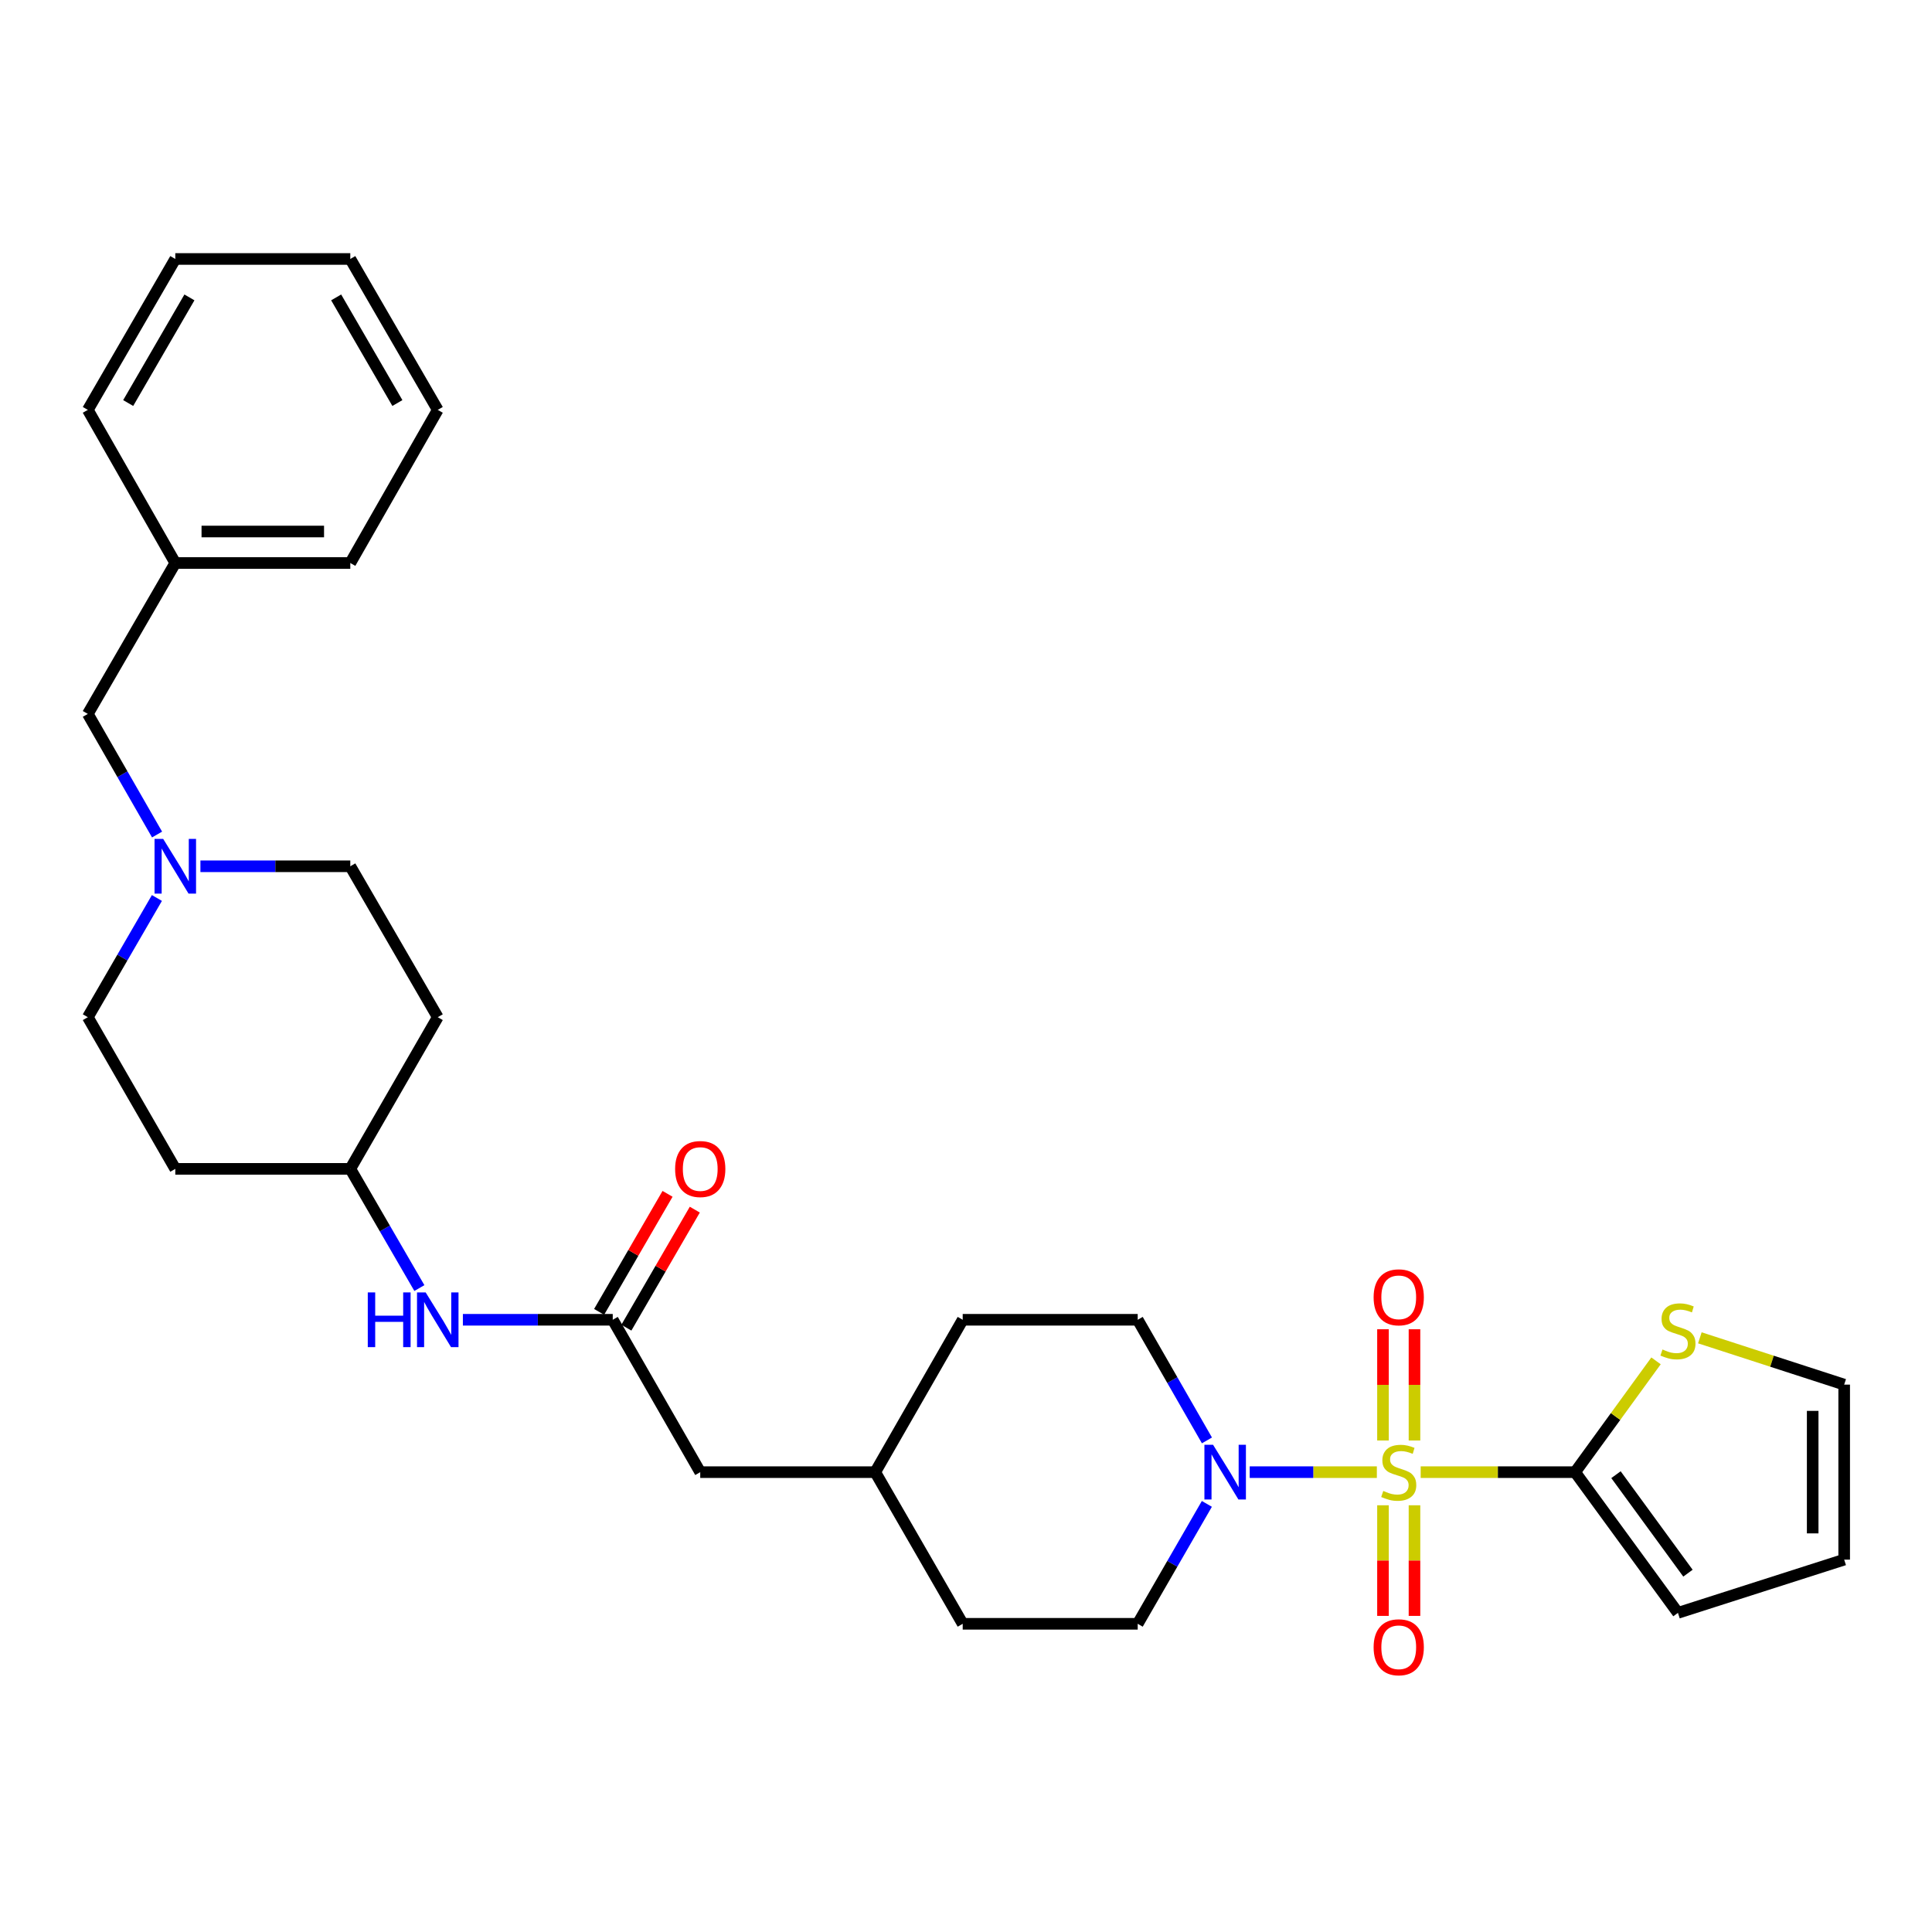 <?xml version='1.0' encoding='iso-8859-1'?>
<svg version='1.1' baseProfile='full'
              xmlns='http://www.w3.org/2000/svg'
                      xmlns:rdkit='http://www.rdkit.org/xml'
                      xmlns:xlink='http://www.w3.org/1999/xlink'
                  xml:space='preserve'
width='1000px' height='1000px' viewBox='0 0 1000 1000'>
<!-- END OF HEADER -->
<rect style='opacity:1.0;fill:#FFFFFF;stroke:none' width='1000' height='1000' x='0' y='0'> </rect>
<path class='bond-0' d='M 735.345,761.985 L 775.313,761.985' style='fill:none;fill-rule:evenodd;stroke:#CCCC00;stroke-width:6px;stroke-linecap:butt;stroke-linejoin:miter;stroke-opacity:1' />
<path class='bond-0' d='M 775.313,761.985 L 815.28,761.985' style='fill:none;fill-rule:evenodd;stroke:#000000;stroke-width:6px;stroke-linecap:butt;stroke-linejoin:miter;stroke-opacity:1' />
<path class='bond-1' d='M 712.657,761.985 L 679.751,761.985' style='fill:none;fill-rule:evenodd;stroke:#CCCC00;stroke-width:6px;stroke-linecap:butt;stroke-linejoin:miter;stroke-opacity:1' />
<path class='bond-1' d='M 679.751,761.985 L 646.846,761.985' style='fill:none;fill-rule:evenodd;stroke:#0000FF;stroke-width:6px;stroke-linecap:butt;stroke-linejoin:miter;stroke-opacity:1' />
<path class='bond-5' d='M 715.831,779.129 L 715.831,807.757' style='fill:none;fill-rule:evenodd;stroke:#CCCC00;stroke-width:6px;stroke-linecap:butt;stroke-linejoin:miter;stroke-opacity:1' />
<path class='bond-5' d='M 715.831,807.757 L 715.831,836.385' style='fill:none;fill-rule:evenodd;stroke:#FF0000;stroke-width:6px;stroke-linecap:butt;stroke-linejoin:miter;stroke-opacity:1' />
<path class='bond-5' d='M 732.134,779.129 L 732.134,807.757' style='fill:none;fill-rule:evenodd;stroke:#CCCC00;stroke-width:6px;stroke-linecap:butt;stroke-linejoin:miter;stroke-opacity:1' />
<path class='bond-5' d='M 732.134,807.757 L 732.134,836.385' style='fill:none;fill-rule:evenodd;stroke:#FF0000;stroke-width:6px;stroke-linecap:butt;stroke-linejoin:miter;stroke-opacity:1' />
<path class='bond-6' d='M 732.134,745.6 L 732.134,716.809' style='fill:none;fill-rule:evenodd;stroke:#CCCC00;stroke-width:6px;stroke-linecap:butt;stroke-linejoin:miter;stroke-opacity:1' />
<path class='bond-6' d='M 732.134,716.809 L 732.134,688.018' style='fill:none;fill-rule:evenodd;stroke:#FF0000;stroke-width:6px;stroke-linecap:butt;stroke-linejoin:miter;stroke-opacity:1' />
<path class='bond-6' d='M 715.831,745.6 L 715.831,716.809' style='fill:none;fill-rule:evenodd;stroke:#CCCC00;stroke-width:6px;stroke-linecap:butt;stroke-linejoin:miter;stroke-opacity:1' />
<path class='bond-6' d='M 715.831,716.809 L 715.831,688.018' style='fill:none;fill-rule:evenodd;stroke:#FF0000;stroke-width:6px;stroke-linecap:butt;stroke-linejoin:miter;stroke-opacity:1' />
<path class='bond-3' d='M 815.28,761.985 L 836.219,733.181' style='fill:none;fill-rule:evenodd;stroke:#000000;stroke-width:6px;stroke-linecap:butt;stroke-linejoin:miter;stroke-opacity:1' />
<path class='bond-3' d='M 836.219,733.181 L 857.158,704.378' style='fill:none;fill-rule:evenodd;stroke:#CCCC00;stroke-width:6px;stroke-linecap:butt;stroke-linejoin:miter;stroke-opacity:1' />
<path class='bond-8' d='M 815.28,761.985 L 868.501,834.815' style='fill:none;fill-rule:evenodd;stroke:#000000;stroke-width:6px;stroke-linecap:butt;stroke-linejoin:miter;stroke-opacity:1' />
<path class='bond-8' d='M 836.427,763.29 L 873.681,814.271' style='fill:none;fill-rule:evenodd;stroke:#000000;stroke-width:6px;stroke-linecap:butt;stroke-linejoin:miter;stroke-opacity:1' />
<path class='bond-9' d='M 624.67,778.41 L 606.773,809.443' style='fill:none;fill-rule:evenodd;stroke:#0000FF;stroke-width:6px;stroke-linecap:butt;stroke-linejoin:miter;stroke-opacity:1' />
<path class='bond-9' d='M 606.773,809.443 L 588.875,840.476' style='fill:none;fill-rule:evenodd;stroke:#000000;stroke-width:6px;stroke-linecap:butt;stroke-linejoin:miter;stroke-opacity:1' />
<path class='bond-10' d='M 624.711,745.551 L 606.793,714.333' style='fill:none;fill-rule:evenodd;stroke:#0000FF;stroke-width:6px;stroke-linecap:butt;stroke-linejoin:miter;stroke-opacity:1' />
<path class='bond-10' d='M 606.793,714.333 L 588.875,683.114' style='fill:none;fill-rule:evenodd;stroke:#000000;stroke-width:6px;stroke-linecap:butt;stroke-linejoin:miter;stroke-opacity:1' />
<path class='bond-2' d='M 317.156,683.114 L 362.442,761.985' style='fill:none;fill-rule:evenodd;stroke:#000000;stroke-width:6px;stroke-linecap:butt;stroke-linejoin:miter;stroke-opacity:1' />
<path class='bond-7' d='M 317.156,683.114 L 278.371,683.114' style='fill:none;fill-rule:evenodd;stroke:#000000;stroke-width:6px;stroke-linecap:butt;stroke-linejoin:miter;stroke-opacity:1' />
<path class='bond-7' d='M 278.371,683.114 L 239.587,683.114' style='fill:none;fill-rule:evenodd;stroke:#0000FF;stroke-width:6px;stroke-linecap:butt;stroke-linejoin:miter;stroke-opacity:1' />
<path class='bond-12' d='M 324.208,687.203 L 341.918,656.656' style='fill:none;fill-rule:evenodd;stroke:#000000;stroke-width:6px;stroke-linecap:butt;stroke-linejoin:miter;stroke-opacity:1' />
<path class='bond-12' d='M 341.918,656.656 L 359.628,626.11' style='fill:none;fill-rule:evenodd;stroke:#FF0000;stroke-width:6px;stroke-linecap:butt;stroke-linejoin:miter;stroke-opacity:1' />
<path class='bond-12' d='M 310.104,679.025 L 327.814,648.479' style='fill:none;fill-rule:evenodd;stroke:#000000;stroke-width:6px;stroke-linecap:butt;stroke-linejoin:miter;stroke-opacity:1' />
<path class='bond-12' d='M 327.814,648.479 L 345.524,617.932' style='fill:none;fill-rule:evenodd;stroke:#FF0000;stroke-width:6px;stroke-linecap:butt;stroke-linejoin:miter;stroke-opacity:1' />
<path class='bond-11' d='M 879.842,692.453 L 917.194,704.567' style='fill:none;fill-rule:evenodd;stroke:#CCCC00;stroke-width:6px;stroke-linecap:butt;stroke-linejoin:miter;stroke-opacity:1' />
<path class='bond-11' d='M 917.194,704.567 L 954.545,716.68' style='fill:none;fill-rule:evenodd;stroke:#000000;stroke-width:6px;stroke-linecap:butt;stroke-linejoin:miter;stroke-opacity:1' />
<path class='bond-4' d='M 81.216,464.802 L 63.335,495.648' style='fill:none;fill-rule:evenodd;stroke:#0000FF;stroke-width:6px;stroke-linecap:butt;stroke-linejoin:miter;stroke-opacity:1' />
<path class='bond-4' d='M 63.335,495.648 L 45.455,526.495' style='fill:none;fill-rule:evenodd;stroke:#000000;stroke-width:6px;stroke-linecap:butt;stroke-linejoin:miter;stroke-opacity:1' />
<path class='bond-14' d='M 81.297,431.951 L 63.376,400.737' style='fill:none;fill-rule:evenodd;stroke:#0000FF;stroke-width:6px;stroke-linecap:butt;stroke-linejoin:miter;stroke-opacity:1' />
<path class='bond-14' d='M 63.376,400.737 L 45.455,369.523' style='fill:none;fill-rule:evenodd;stroke:#000000;stroke-width:6px;stroke-linecap:butt;stroke-linejoin:miter;stroke-opacity:1' />
<path class='bond-32' d='M 103.737,448.385 L 142.525,448.385' style='fill:none;fill-rule:evenodd;stroke:#0000FF;stroke-width:6px;stroke-linecap:butt;stroke-linejoin:miter;stroke-opacity:1' />
<path class='bond-32' d='M 142.525,448.385 L 181.314,448.385' style='fill:none;fill-rule:evenodd;stroke:#000000;stroke-width:6px;stroke-linecap:butt;stroke-linejoin:miter;stroke-opacity:1' />
<path class='bond-17' d='M 217.068,666.697 L 199.191,635.85' style='fill:none;fill-rule:evenodd;stroke:#0000FF;stroke-width:6px;stroke-linecap:butt;stroke-linejoin:miter;stroke-opacity:1' />
<path class='bond-17' d='M 199.191,635.85 L 181.314,605.004' style='fill:none;fill-rule:evenodd;stroke:#000000;stroke-width:6px;stroke-linecap:butt;stroke-linejoin:miter;stroke-opacity:1' />
<path class='bond-13' d='M 868.501,834.815 L 954.545,807.262' style='fill:none;fill-rule:evenodd;stroke:#000000;stroke-width:6px;stroke-linecap:butt;stroke-linejoin:miter;stroke-opacity:1' />
<path class='bond-22' d='M 588.875,840.476 L 498.293,840.476' style='fill:none;fill-rule:evenodd;stroke:#000000;stroke-width:6px;stroke-linecap:butt;stroke-linejoin:miter;stroke-opacity:1' />
<path class='bond-21' d='M 588.875,683.114 L 498.293,683.114' style='fill:none;fill-rule:evenodd;stroke:#000000;stroke-width:6px;stroke-linecap:butt;stroke-linejoin:miter;stroke-opacity:1' />
<path class='bond-30' d='M 954.545,716.68 L 954.545,807.262' style='fill:none;fill-rule:evenodd;stroke:#000000;stroke-width:6px;stroke-linecap:butt;stroke-linejoin:miter;stroke-opacity:1' />
<path class='bond-30' d='M 938.242,730.268 L 938.242,793.675' style='fill:none;fill-rule:evenodd;stroke:#000000;stroke-width:6px;stroke-linecap:butt;stroke-linejoin:miter;stroke-opacity:1' />
<path class='bond-24' d='M 45.455,369.523 L 90.732,291.413' style='fill:none;fill-rule:evenodd;stroke:#000000;stroke-width:6px;stroke-linecap:butt;stroke-linejoin:miter;stroke-opacity:1' />
<path class='bond-15' d='M 226.583,526.495 L 181.314,605.004' style='fill:none;fill-rule:evenodd;stroke:#000000;stroke-width:6px;stroke-linecap:butt;stroke-linejoin:miter;stroke-opacity:1' />
<path class='bond-19' d='M 226.583,526.495 L 181.314,448.385' style='fill:none;fill-rule:evenodd;stroke:#000000;stroke-width:6px;stroke-linecap:butt;stroke-linejoin:miter;stroke-opacity:1' />
<path class='bond-16' d='M 90.732,605.004 L 181.314,605.004' style='fill:none;fill-rule:evenodd;stroke:#000000;stroke-width:6px;stroke-linecap:butt;stroke-linejoin:miter;stroke-opacity:1' />
<path class='bond-20' d='M 90.732,605.004 L 45.455,526.495' style='fill:none;fill-rule:evenodd;stroke:#000000;stroke-width:6px;stroke-linecap:butt;stroke-linejoin:miter;stroke-opacity:1' />
<path class='bond-18' d='M 362.442,761.985 L 453.015,761.985' style='fill:none;fill-rule:evenodd;stroke:#000000;stroke-width:6px;stroke-linecap:butt;stroke-linejoin:miter;stroke-opacity:1' />
<path class='bond-23' d='M 498.293,683.114 L 453.015,761.985' style='fill:none;fill-rule:evenodd;stroke:#000000;stroke-width:6px;stroke-linecap:butt;stroke-linejoin:miter;stroke-opacity:1' />
<path class='bond-31' d='M 498.293,840.476 L 453.015,761.985' style='fill:none;fill-rule:evenodd;stroke:#000000;stroke-width:6px;stroke-linecap:butt;stroke-linejoin:miter;stroke-opacity:1' />
<path class='bond-25' d='M 90.732,291.413 L 181.314,291.413' style='fill:none;fill-rule:evenodd;stroke:#000000;stroke-width:6px;stroke-linecap:butt;stroke-linejoin:miter;stroke-opacity:1' />
<path class='bond-25' d='M 104.319,275.109 L 167.727,275.109' style='fill:none;fill-rule:evenodd;stroke:#000000;stroke-width:6px;stroke-linecap:butt;stroke-linejoin:miter;stroke-opacity:1' />
<path class='bond-26' d='M 90.732,291.413 L 45.455,212.152' style='fill:none;fill-rule:evenodd;stroke:#000000;stroke-width:6px;stroke-linecap:butt;stroke-linejoin:miter;stroke-opacity:1' />
<path class='bond-28' d='M 181.314,291.413 L 226.583,212.152' style='fill:none;fill-rule:evenodd;stroke:#000000;stroke-width:6px;stroke-linecap:butt;stroke-linejoin:miter;stroke-opacity:1' />
<path class='bond-27' d='M 45.455,212.152 L 90.732,134.042' style='fill:none;fill-rule:evenodd;stroke:#000000;stroke-width:6px;stroke-linecap:butt;stroke-linejoin:miter;stroke-opacity:1' />
<path class='bond-27' d='M 66.351,208.612 L 98.045,153.934' style='fill:none;fill-rule:evenodd;stroke:#000000;stroke-width:6px;stroke-linecap:butt;stroke-linejoin:miter;stroke-opacity:1' />
<path class='bond-29' d='M 90.732,134.042 L 181.314,134.042' style='fill:none;fill-rule:evenodd;stroke:#000000;stroke-width:6px;stroke-linecap:butt;stroke-linejoin:miter;stroke-opacity:1' />
<path class='bond-33' d='M 226.583,212.152 L 181.314,134.042' style='fill:none;fill-rule:evenodd;stroke:#000000;stroke-width:6px;stroke-linecap:butt;stroke-linejoin:miter;stroke-opacity:1' />
<path class='bond-33' d='M 205.687,208.61 L 173.999,153.933' style='fill:none;fill-rule:evenodd;stroke:#000000;stroke-width:6px;stroke-linecap:butt;stroke-linejoin:miter;stroke-opacity:1' />
<path  class='atom-0' d='M 715.983 771.705
Q 716.303 771.825, 717.623 772.385
Q 718.943 772.945, 720.383 773.305
Q 721.863 773.625, 723.303 773.625
Q 725.983 773.625, 727.543 772.345
Q 729.103 771.025, 729.103 768.745
Q 729.103 767.185, 728.303 766.225
Q 727.543 765.265, 726.343 764.745
Q 725.143 764.225, 723.143 763.625
Q 720.623 762.865, 719.103 762.145
Q 717.623 761.425, 716.543 759.905
Q 715.503 758.385, 715.503 755.825
Q 715.503 752.265, 717.903 750.065
Q 720.343 747.865, 725.143 747.865
Q 728.423 747.865, 732.143 749.425
L 731.223 752.505
Q 727.823 751.105, 725.263 751.105
Q 722.503 751.105, 720.983 752.265
Q 719.463 753.385, 719.503 755.345
Q 719.503 756.865, 720.263 757.785
Q 721.063 758.705, 722.183 759.225
Q 723.343 759.745, 725.263 760.345
Q 727.823 761.145, 729.343 761.945
Q 730.863 762.745, 731.943 764.385
Q 733.063 765.985, 733.063 768.745
Q 733.063 772.665, 730.423 774.785
Q 727.823 776.865, 723.463 776.865
Q 720.943 776.865, 719.023 776.305
Q 717.143 775.785, 714.903 774.865
L 715.983 771.705
' fill='#CCCC00'/>
<path  class='atom-2' d='M 627.883 747.825
L 637.163 762.825
Q 638.083 764.305, 639.563 766.985
Q 641.043 769.665, 641.123 769.825
L 641.123 747.825
L 644.883 747.825
L 644.883 776.145
L 641.003 776.145
L 631.043 759.745
Q 629.883 757.825, 628.643 755.625
Q 627.443 753.425, 627.083 752.745
L 627.083 776.145
L 623.403 776.145
L 623.403 747.825
L 627.883 747.825
' fill='#0000FF'/>
<path  class='atom-4' d='M 860.501 698.495
Q 860.821 698.615, 862.141 699.175
Q 863.461 699.735, 864.901 700.095
Q 866.381 700.415, 867.821 700.415
Q 870.501 700.415, 872.061 699.135
Q 873.621 697.815, 873.621 695.535
Q 873.621 693.975, 872.821 693.015
Q 872.061 692.055, 870.861 691.535
Q 869.661 691.015, 867.661 690.415
Q 865.141 689.655, 863.621 688.935
Q 862.141 688.215, 861.061 686.695
Q 860.021 685.175, 860.021 682.615
Q 860.021 679.055, 862.421 676.855
Q 864.861 674.655, 869.661 674.655
Q 872.941 674.655, 876.661 676.215
L 875.741 679.295
Q 872.341 677.895, 869.781 677.895
Q 867.021 677.895, 865.501 679.055
Q 863.981 680.175, 864.021 682.135
Q 864.021 683.655, 864.781 684.575
Q 865.581 685.495, 866.701 686.015
Q 867.861 686.535, 869.781 687.135
Q 872.341 687.935, 873.861 688.735
Q 875.381 689.535, 876.461 691.175
Q 877.581 692.775, 877.581 695.535
Q 877.581 699.455, 874.941 701.575
Q 872.341 703.655, 867.981 703.655
Q 865.461 703.655, 863.541 703.095
Q 861.661 702.575, 859.421 701.655
L 860.501 698.495
' fill='#CCCC00'/>
<path  class='atom-5' d='M 84.472 434.225
L 93.752 449.225
Q 94.672 450.705, 96.152 453.385
Q 97.632 456.065, 97.712 456.225
L 97.712 434.225
L 101.472 434.225
L 101.472 462.545
L 97.592 462.545
L 87.632 446.145
Q 86.472 444.225, 85.232 442.025
Q 84.032 439.825, 83.672 439.145
L 83.672 462.545
L 79.992 462.545
L 79.992 434.225
L 84.472 434.225
' fill='#0000FF'/>
<path  class='atom-6' d='M 710.983 852.62
Q 710.983 845.82, 714.343 842.02
Q 717.703 838.22, 723.983 838.22
Q 730.263 838.22, 733.623 842.02
Q 736.983 845.82, 736.983 852.62
Q 736.983 859.5, 733.583 863.42
Q 730.183 867.3, 723.983 867.3
Q 717.743 867.3, 714.343 863.42
Q 710.983 859.54, 710.983 852.62
M 723.983 864.1
Q 728.303 864.1, 730.623 861.22
Q 732.983 858.3, 732.983 852.62
Q 732.983 847.06, 730.623 844.26
Q 728.303 841.42, 723.983 841.42
Q 719.663 841.42, 717.303 844.22
Q 714.983 847.02, 714.983 852.62
Q 714.983 858.34, 717.303 861.22
Q 719.663 864.1, 723.983 864.1
' fill='#FF0000'/>
<path  class='atom-7' d='M 710.983 671.483
Q 710.983 664.683, 714.343 660.883
Q 717.703 657.083, 723.983 657.083
Q 730.263 657.083, 733.623 660.883
Q 736.983 664.683, 736.983 671.483
Q 736.983 678.363, 733.583 682.283
Q 730.183 686.163, 723.983 686.163
Q 717.743 686.163, 714.343 682.283
Q 710.983 678.403, 710.983 671.483
M 723.983 682.963
Q 728.303 682.963, 730.623 680.083
Q 732.983 677.163, 732.983 671.483
Q 732.983 665.923, 730.623 663.123
Q 728.303 660.283, 723.983 660.283
Q 719.663 660.283, 717.303 663.083
Q 714.983 665.883, 714.983 671.483
Q 714.983 677.203, 717.303 680.083
Q 719.663 682.963, 723.983 682.963
' fill='#FF0000'/>
<path  class='atom-8' d='M 190.363 668.954
L 194.203 668.954
L 194.203 680.994
L 208.683 680.994
L 208.683 668.954
L 212.523 668.954
L 212.523 697.274
L 208.683 697.274
L 208.683 684.194
L 194.203 684.194
L 194.203 697.274
L 190.363 697.274
L 190.363 668.954
' fill='#0000FF'/>
<path  class='atom-8' d='M 220.323 668.954
L 229.603 683.954
Q 230.523 685.434, 232.003 688.114
Q 233.483 690.794, 233.563 690.954
L 233.563 668.954
L 237.323 668.954
L 237.323 697.274
L 233.443 697.274
L 223.483 680.874
Q 222.323 678.954, 221.083 676.754
Q 219.883 674.554, 219.523 673.874
L 219.523 697.274
L 215.843 697.274
L 215.843 668.954
L 220.323 668.954
' fill='#0000FF'/>
<path  class='atom-13' d='M 349.442 605.084
Q 349.442 598.284, 352.802 594.484
Q 356.162 590.684, 362.442 590.684
Q 368.722 590.684, 372.082 594.484
Q 375.442 598.284, 375.442 605.084
Q 375.442 611.964, 372.042 615.884
Q 368.642 619.764, 362.442 619.764
Q 356.202 619.764, 352.802 615.884
Q 349.442 612.004, 349.442 605.084
M 362.442 616.564
Q 366.762 616.564, 369.082 613.684
Q 371.442 610.764, 371.442 605.084
Q 371.442 599.524, 369.082 596.724
Q 366.762 593.884, 362.442 593.884
Q 358.122 593.884, 355.762 596.684
Q 353.442 599.484, 353.442 605.084
Q 353.442 610.804, 355.762 613.684
Q 358.122 616.564, 362.442 616.564
' fill='#FF0000'/>
</svg>

